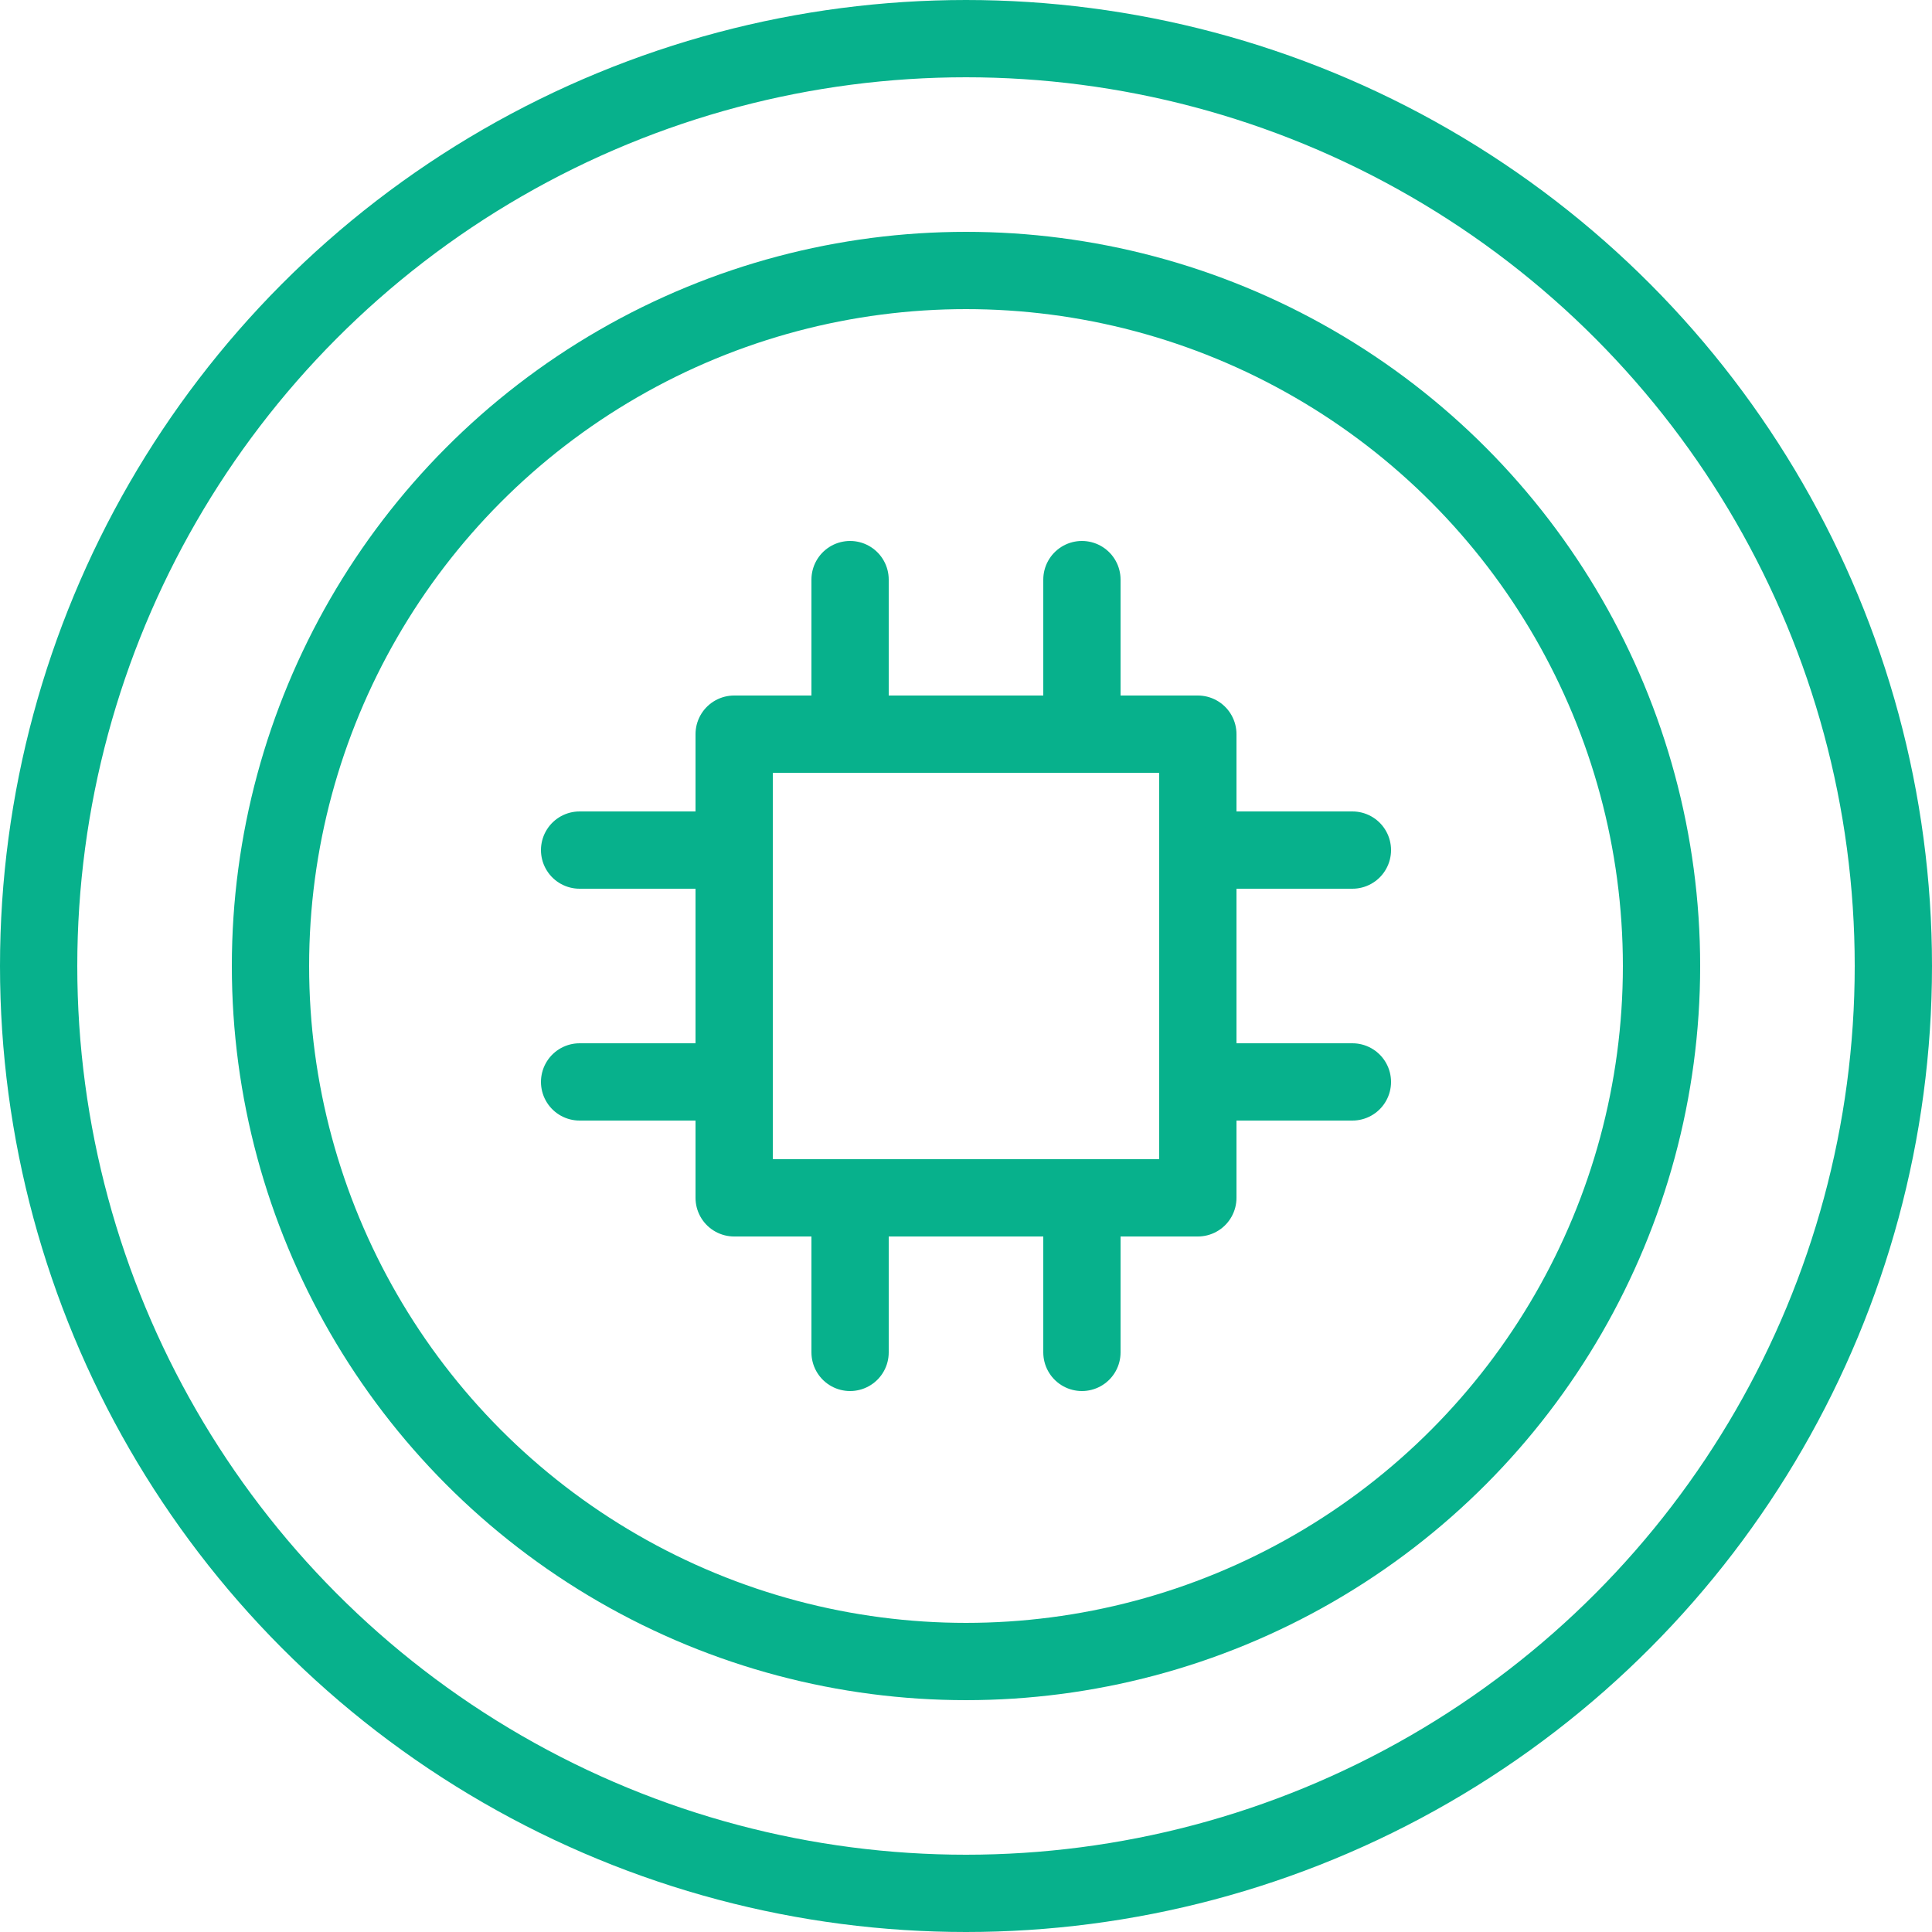 <svg id="e9453040-bf09-41a9-adab-5714c1a4ea42" data-name="Layer 1" xmlns="http://www.w3.org/2000/svg" viewBox="0 0 50 50"><title>box-5</title><rect x="19" y="19" width="12" height="12" stroke-width="2" stroke="#07b18c" stroke-linecap="round" stroke-linejoin="round" fill="none"/><line x1="22" y1="18" x2="22" y2="15" fill="none" stroke="#07b18c" stroke-linecap="round" stroke-linejoin="round" stroke-width="2"/><line x1="28" y1="18" x2="28" y2="15" fill="none" stroke="#07b18c" stroke-linecap="round" stroke-linejoin="round" stroke-width="2"/><line x1="22" y1="35" x2="22" y2="32" fill="none" stroke="#07b18c" stroke-linecap="round" stroke-linejoin="round" stroke-width="2"/><line x1="28" y1="35" x2="28" y2="32" fill="none" stroke="#07b18c" stroke-linecap="round" stroke-linejoin="round" stroke-width="2"/><line x1="32" y1="22" x2="35" y2="22" fill="none" stroke="#07b18c" stroke-linecap="round" stroke-linejoin="round" stroke-width="2"/><line x1="32" y1="28" x2="35" y2="28" fill="none" stroke="#07b18c" stroke-linecap="round" stroke-linejoin="round" stroke-width="2"/><line x1="15" y1="22" x2="18" y2="22" fill="none" stroke="#07b18c" stroke-linecap="round" stroke-linejoin="round" stroke-width="2"/><line x1="15" y1="28" x2="18" y2="28" fill="none" stroke="#07b18c" stroke-linecap="round" stroke-linejoin="round" stroke-width="2"/><circle cx="25" cy="25" r="18" fill="none" stroke="#07b18c" stroke-linecap="round" stroke-linejoin="round" stroke-width="2"/><circle cx="25" cy="25" r="24" fill="none" stroke="#07b18c" stroke-linecap="round" stroke-linejoin="round" stroke-width="2"/></svg>
